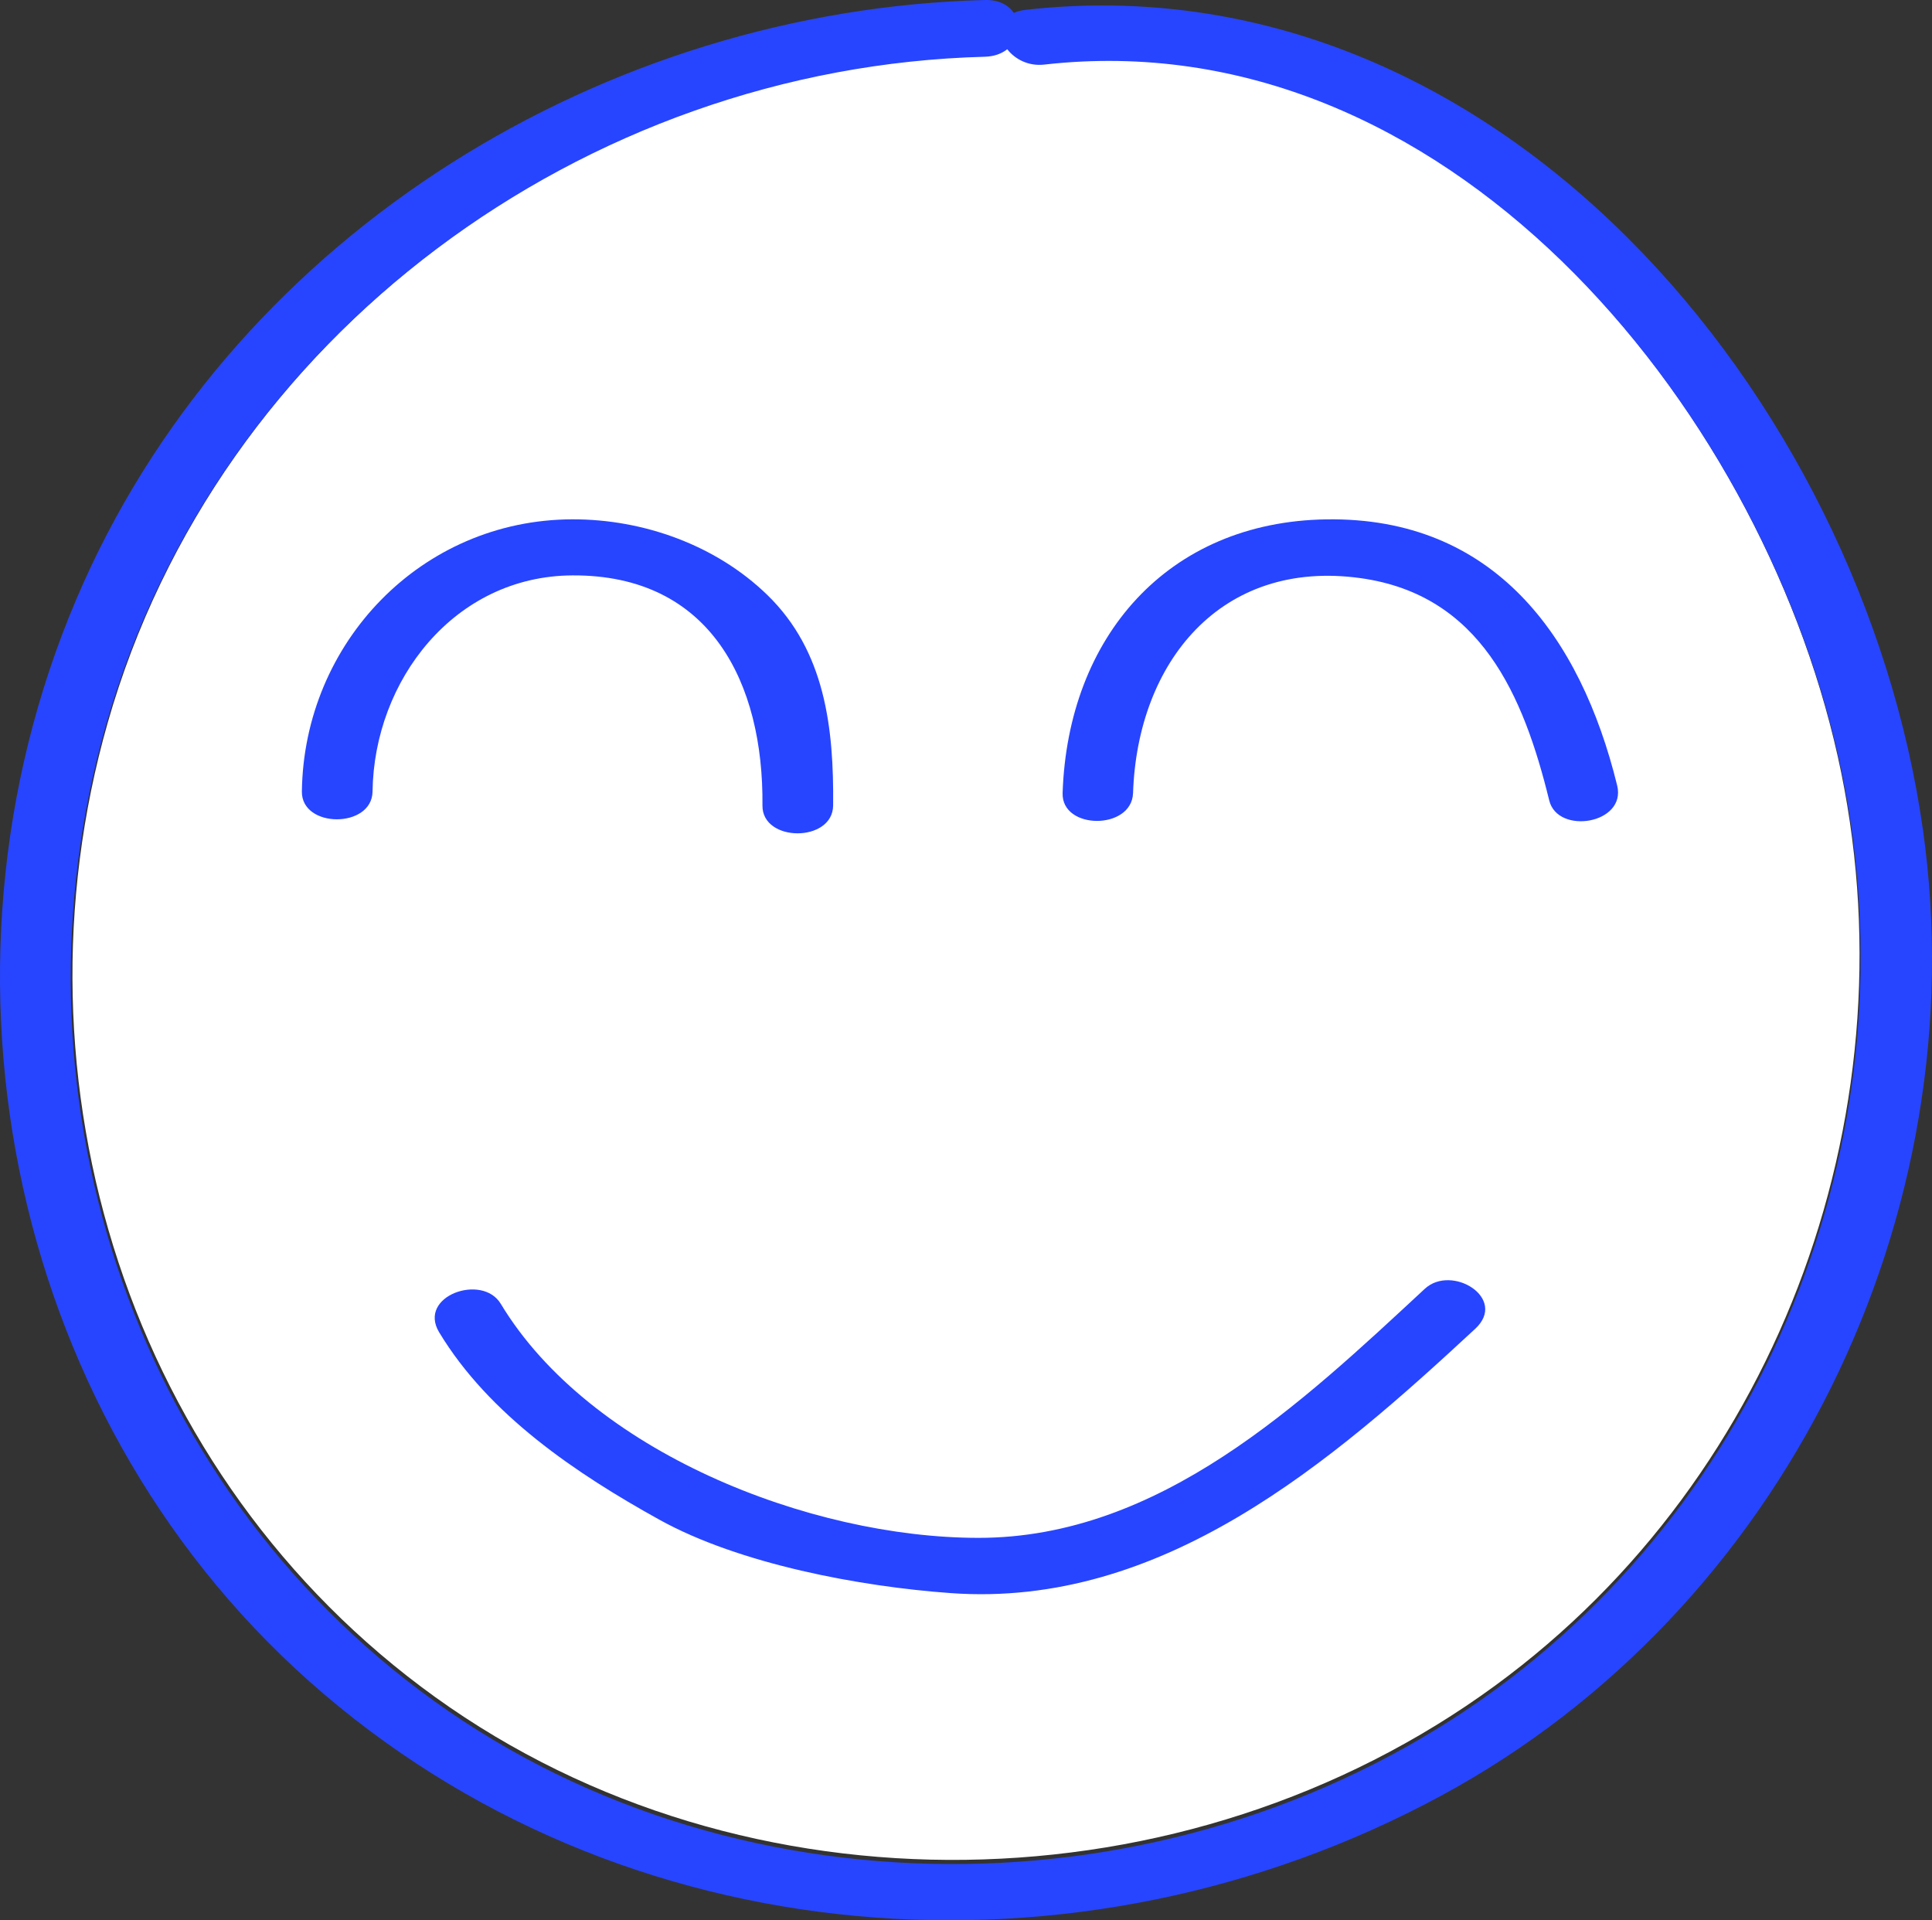 <?xml version="1.0" encoding="UTF-8"?>
<svg width="160px" height="159px" viewBox="0 0 160 159" version="1.1" xmlns="http://www.w3.org/2000/svg" xmlns:xlink="http://www.w3.org/1999/xlink">
    <rect x="0" y="0" width="160" height="159" fill="#333333" stroke="none"/>
    <!-- Generator: Sketch 52.5 (67469) - http://www.bohemiancoding.com/sketch -->
    <title>Big circle</title>
    <desc>Created with Sketch.</desc>
    <g id="Website" stroke="none" stroke-width="1" fill="none" fill-rule="evenodd">
        <g id="Position-Post-Copy-4" transform="translate(-628, -342)">
            <g id="Big-circle" transform="translate(628, 342)">
                <path d="M123.829,139.563 C98.265,158.272 61.741,159.015 36.038,140.517 C10.763,122.33 0.43,89.647 8.916,59.856 C18.083,27.677 48.461,5.487 81.576,4.62 C82.37,4.599 82.984,4.356 83.437,4 C84.07,4.812 85.178,5.417 86.497,5.268 C119.549,1.515 145.634,33.196 152.196,62.636 C158.598,91.36 147.688,122.1 123.829,139.563" id="Path" fill="#FFFFFF"></path>
                <path d="M63.541,49.257 C59.296,45.139 53.29,42.985 47.399,43 C34.873,43.032 25.165,53.233 25,65.535 C24.959,68.601 30.811,68.613 30.853,65.535 C30.977,56.332 37.623,47.698 47.399,47.643 C58.883,47.577 63.243,56.599 63.143,66.696 C63.113,69.762 68.966,69.774 68.996,66.696 C69.06,60.31 68.35,53.921 63.541,49.257" id="Fill-7" fill="#2745FF"></path>
                <path d="M133.927,65.039 C130.893,52.672 123.695,42.802 109.858,43.003 C96.685,43.194 88.433,52.758 88.001,65.661 C87.899,68.732 93.731,68.753 93.835,65.661 C94.196,54.847 101.102,46.255 112.684,47.871 C122.615,49.257 126.164,57.559 128.301,66.278 C129.006,69.149 134.707,68.22 133.927,65.039" id="Fill-9" fill="#2745FF"></path>
                <path d="M117.996,106.713 C107.794,116.173 96.069,127.343 81.018,127.335 C67.061,127.326 48.859,120.204 41.467,107.949 C39.937,105.412 34.557,107.309 36.368,110.313 C40.492,117.15 47.707,122.005 54.593,125.824 C61.242,129.511 71.227,131.369 78.731,131.909 C96.279,133.173 110.282,121.05 122.171,110.025 C124.892,107.502 120.231,104.64 117.996,106.713" id="Fill-11" fill="#2745FF"></path>
                <path d="M123.871,139.882 C98.266,158.625 61.684,159.368 35.94,140.838 C10.625,122.618 0.275,89.877 8.775,60.033 C17.956,27.798 48.383,5.568 81.551,4.699 C82.346,4.678 82.961,4.435 83.415,4.078 C84.049,4.892 85.159,5.498 86.479,5.348 C119.584,1.589 145.71,33.326 152.283,62.819 C158.695,91.593 147.768,122.388 123.871,139.882 M159.246,68.679 C154.192,32.925 123.86,-3.603 84.913,0.818 C84.533,0.862 84.226,0.954 83.957,1.068 C83.532,0.429 82.734,-0.029 81.551,0.001 C50.146,0.824 19.978,19.16 6.94,48.199 C-6.899,79.023 0.278,116.677 25.614,139.215 C51.37,162.125 89.278,164.943 119.351,148.685 C147.765,133.324 163.753,100.562 159.246,68.679" id="Fill-13" fill="#2745FF"></path>
            </g>
        </g>
    </g>
</svg>
